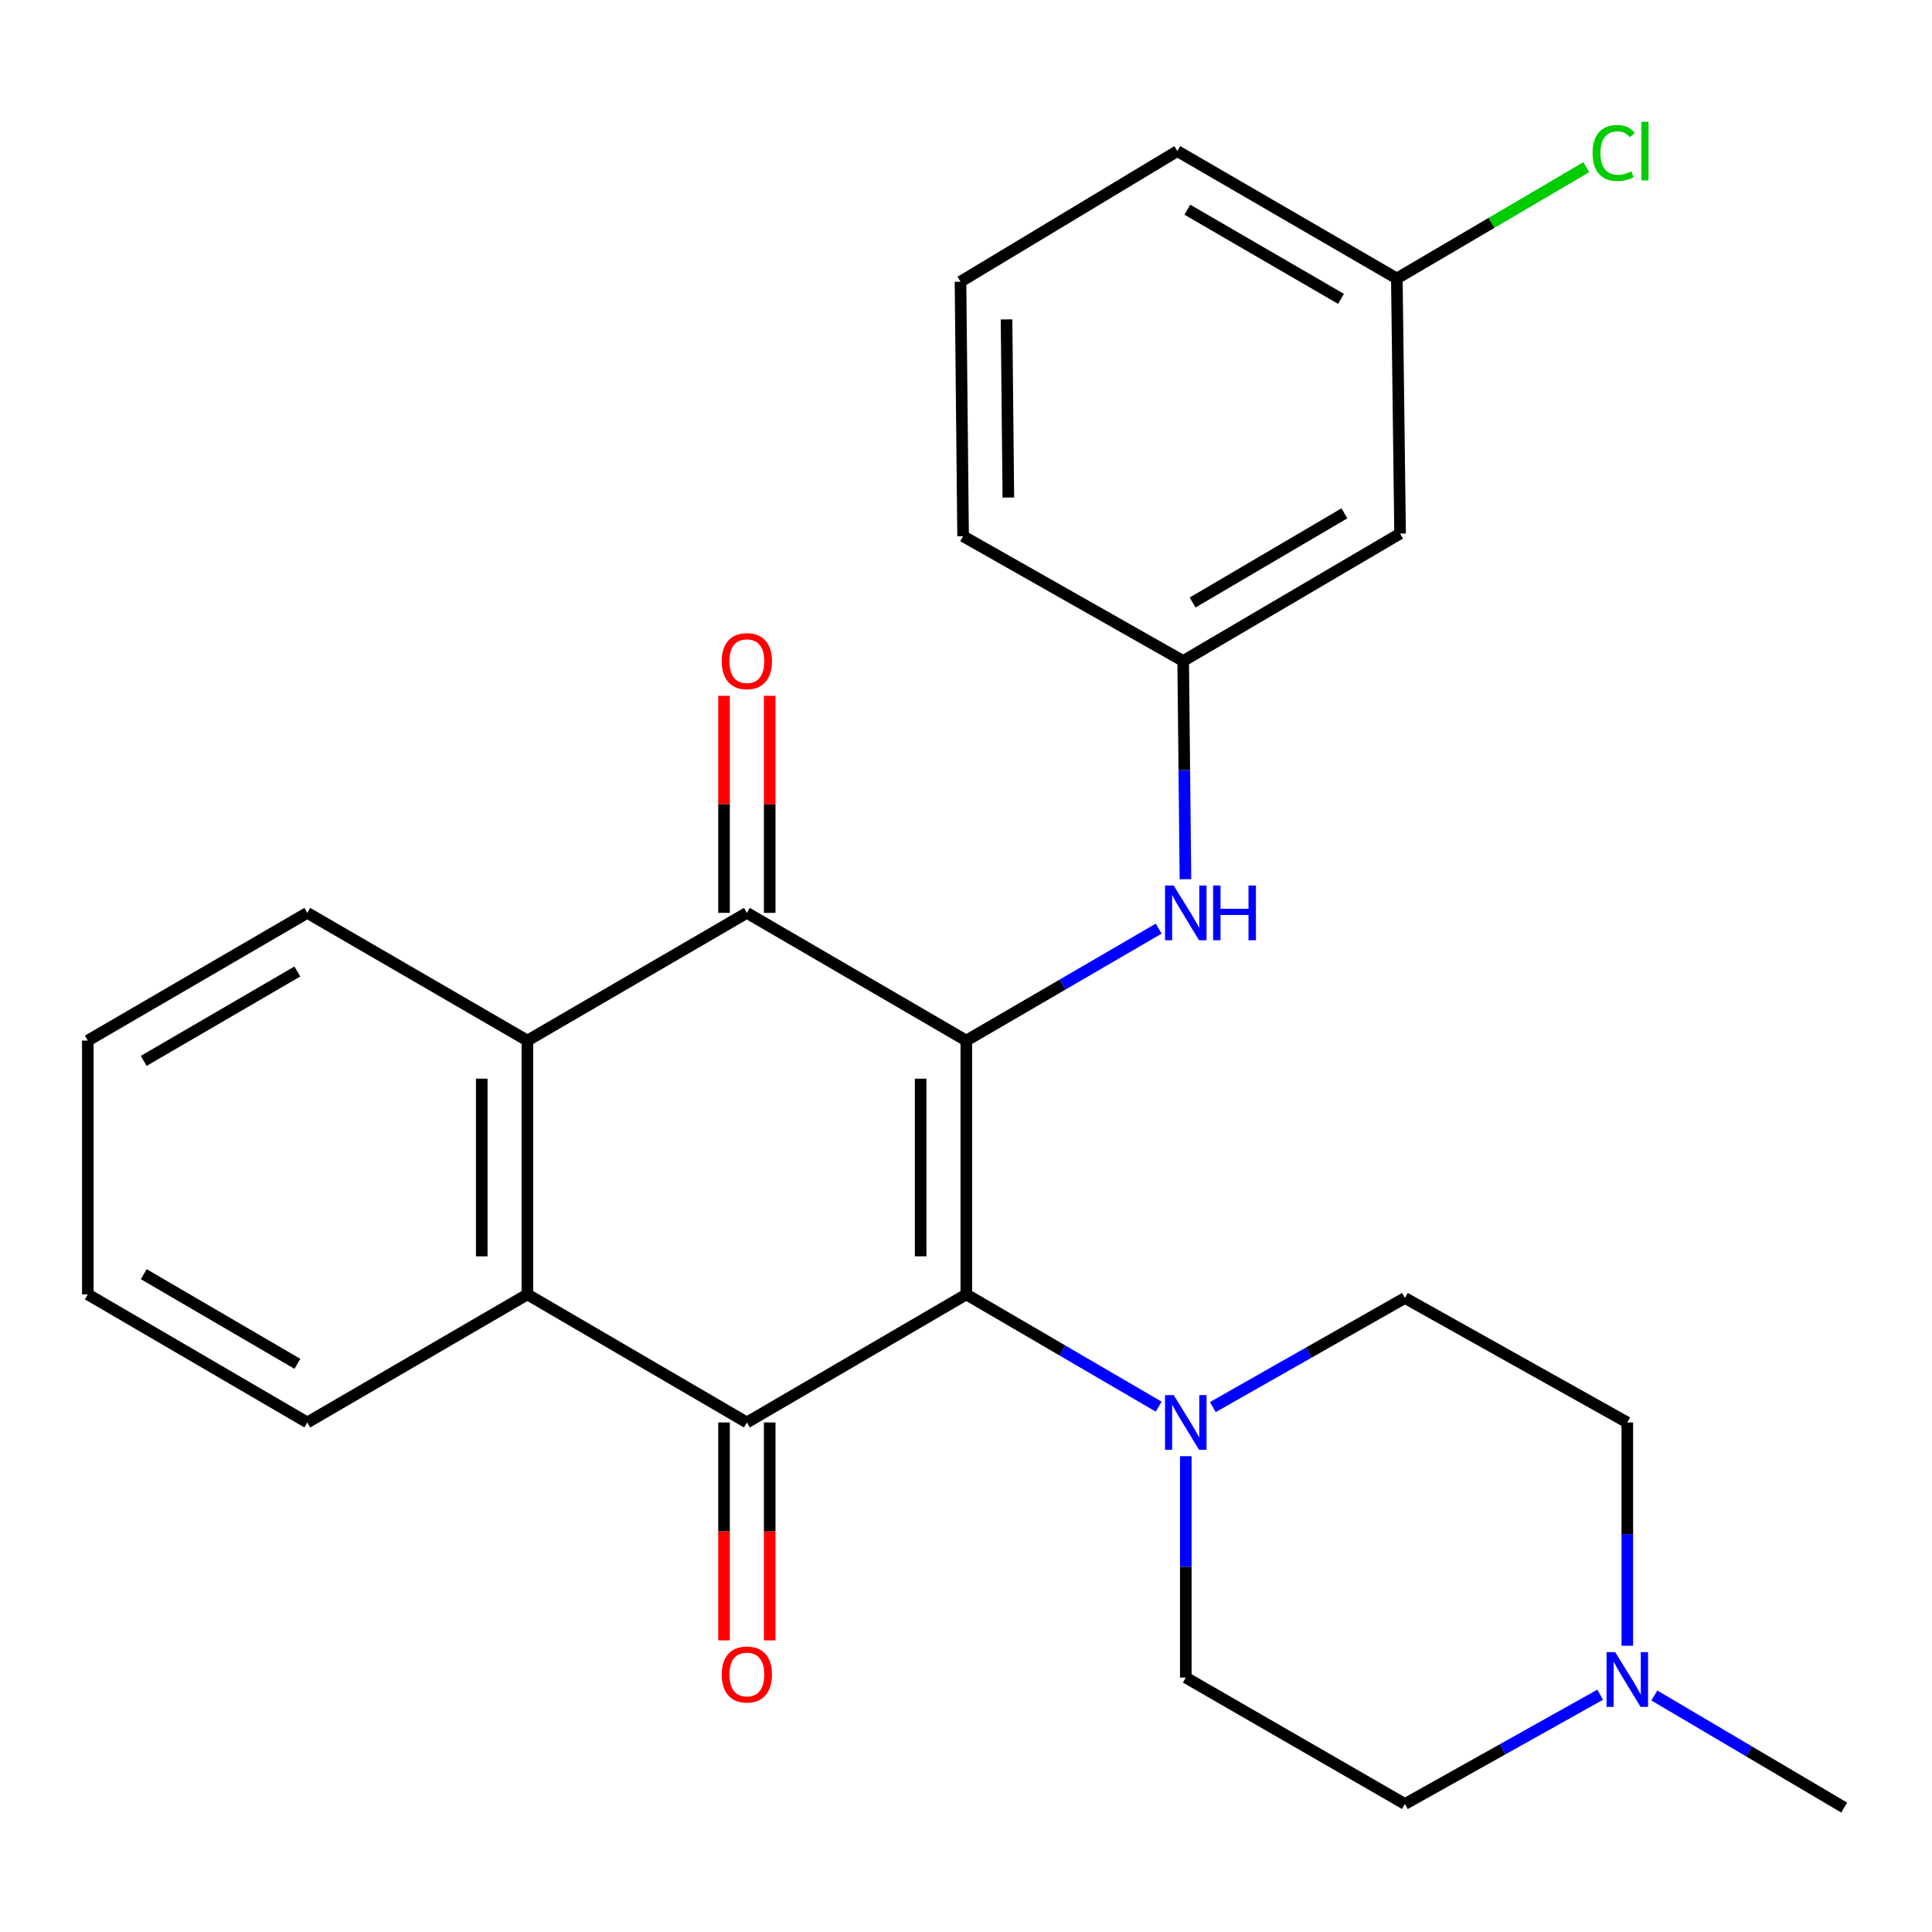 <?xml version='1.0' encoding='iso-8859-1'?>
<svg version='1.1' baseProfile='full'
              xmlns='http://www.w3.org/2000/svg'
                      xmlns:rdkit='http://www.rdkit.org/xml'
                      xmlns:xlink='http://www.w3.org/1999/xlink'
                  xml:space='preserve'
width='1000px' height='1000px' viewBox='0 0 1000 1000'>
<!-- END OF HEADER -->
<rect style='opacity:1.0;fill:#FFFFFF;stroke:none' width='1000' height='1000' x='0' y='0'> </rect>
<path class='bond-0' d='M 500.158,538.607 L 500.158,669.978' style='fill:none;fill-rule:evenodd;stroke:#000000;stroke-width:6px;stroke-linecap:butt;stroke-linejoin:miter;stroke-opacity:1' />
<path class='bond-0' d='M 476.525,558.313 L 476.525,650.272' style='fill:none;fill-rule:evenodd;stroke:#000000;stroke-width:6px;stroke-linecap:butt;stroke-linejoin:miter;stroke-opacity:1' />
<path class='bond-2' d='M 500.158,538.607 L 386.577,472.502' style='fill:none;fill-rule:evenodd;stroke:#000000;stroke-width:6px;stroke-linecap:butt;stroke-linejoin:miter;stroke-opacity:1' />
<path class='bond-6' d='M 500.158,538.607 L 549.948,509.635' style='fill:none;fill-rule:evenodd;stroke:#000000;stroke-width:6px;stroke-linecap:butt;stroke-linejoin:miter;stroke-opacity:1' />
<path class='bond-6' d='M 549.948,509.635 L 599.738,480.663' style='fill:none;fill-rule:evenodd;stroke:#0000FF;stroke-width:6px;stroke-linecap:butt;stroke-linejoin:miter;stroke-opacity:1' />
<path class='bond-1' d='M 500.158,669.978 L 386.577,736.267' style='fill:none;fill-rule:evenodd;stroke:#000000;stroke-width:6px;stroke-linecap:butt;stroke-linejoin:miter;stroke-opacity:1' />
<path class='bond-4' d='M 500.158,669.978 L 549.947,699.029' style='fill:none;fill-rule:evenodd;stroke:#000000;stroke-width:6px;stroke-linecap:butt;stroke-linejoin:miter;stroke-opacity:1' />
<path class='bond-4' d='M 549.947,699.029 L 599.736,728.081' style='fill:none;fill-rule:evenodd;stroke:#0000FF;stroke-width:6px;stroke-linecap:butt;stroke-linejoin:miter;stroke-opacity:1' />
<path class='bond-8' d='M 374.761,736.267 L 374.761,792.664' style='fill:none;fill-rule:evenodd;stroke:#000000;stroke-width:6px;stroke-linecap:butt;stroke-linejoin:miter;stroke-opacity:1' />
<path class='bond-8' d='M 374.761,792.664 L 374.761,849.06' style='fill:none;fill-rule:evenodd;stroke:#FF0000;stroke-width:6px;stroke-linecap:butt;stroke-linejoin:miter;stroke-opacity:1' />
<path class='bond-8' d='M 398.393,736.267 L 398.393,792.664' style='fill:none;fill-rule:evenodd;stroke:#000000;stroke-width:6px;stroke-linecap:butt;stroke-linejoin:miter;stroke-opacity:1' />
<path class='bond-8' d='M 398.393,792.664 L 398.393,849.06' style='fill:none;fill-rule:evenodd;stroke:#FF0000;stroke-width:6px;stroke-linecap:butt;stroke-linejoin:miter;stroke-opacity:1' />
<path class='bond-26' d='M 386.577,736.267 L 272.983,669.978' style='fill:none;fill-rule:evenodd;stroke:#000000;stroke-width:6px;stroke-linecap:butt;stroke-linejoin:miter;stroke-opacity:1' />
<path class='bond-5' d='M 386.577,472.502 L 272.983,538.607' style='fill:none;fill-rule:evenodd;stroke:#000000;stroke-width:6px;stroke-linecap:butt;stroke-linejoin:miter;stroke-opacity:1' />
<path class='bond-9' d='M 398.393,472.502 L 398.393,416.325' style='fill:none;fill-rule:evenodd;stroke:#000000;stroke-width:6px;stroke-linecap:butt;stroke-linejoin:miter;stroke-opacity:1' />
<path class='bond-9' d='M 398.393,416.325 L 398.393,360.148' style='fill:none;fill-rule:evenodd;stroke:#FF0000;stroke-width:6px;stroke-linecap:butt;stroke-linejoin:miter;stroke-opacity:1' />
<path class='bond-9' d='M 374.761,472.502 L 374.761,416.325' style='fill:none;fill-rule:evenodd;stroke:#000000;stroke-width:6px;stroke-linecap:butt;stroke-linejoin:miter;stroke-opacity:1' />
<path class='bond-9' d='M 374.761,416.325 L 374.761,360.148' style='fill:none;fill-rule:evenodd;stroke:#FF0000;stroke-width:6px;stroke-linecap:butt;stroke-linejoin:miter;stroke-opacity:1' />
<path class='bond-3' d='M 272.983,669.978 L 272.983,538.607' style='fill:none;fill-rule:evenodd;stroke:#000000;stroke-width:6px;stroke-linecap:butt;stroke-linejoin:miter;stroke-opacity:1' />
<path class='bond-3' d='M 249.351,650.272 L 249.351,558.313' style='fill:none;fill-rule:evenodd;stroke:#000000;stroke-width:6px;stroke-linecap:butt;stroke-linejoin:miter;stroke-opacity:1' />
<path class='bond-18' d='M 272.983,669.978 L 159.061,736.267' style='fill:none;fill-rule:evenodd;stroke:#000000;stroke-width:6px;stroke-linecap:butt;stroke-linejoin:miter;stroke-opacity:1' />
<path class='bond-11' d='M 627.766,728.312 L 677.476,700.071' style='fill:none;fill-rule:evenodd;stroke:#0000FF;stroke-width:6px;stroke-linecap:butt;stroke-linejoin:miter;stroke-opacity:1' />
<path class='bond-11' d='M 677.476,700.071 L 727.187,671.829' style='fill:none;fill-rule:evenodd;stroke:#000000;stroke-width:6px;stroke-linecap:butt;stroke-linejoin:miter;stroke-opacity:1' />
<path class='bond-12' d='M 613.764,753.728 L 613.764,811.017' style='fill:none;fill-rule:evenodd;stroke:#0000FF;stroke-width:6px;stroke-linecap:butt;stroke-linejoin:miter;stroke-opacity:1' />
<path class='bond-12' d='M 613.764,811.017 L 613.764,868.307' style='fill:none;fill-rule:evenodd;stroke:#000000;stroke-width:6px;stroke-linecap:butt;stroke-linejoin:miter;stroke-opacity:1' />
<path class='bond-19' d='M 272.983,538.607 L 159.061,472.502' style='fill:none;fill-rule:evenodd;stroke:#000000;stroke-width:6px;stroke-linecap:butt;stroke-linejoin:miter;stroke-opacity:1' />
<path class='bond-10' d='M 613.584,455.082 L 612.998,398.605' style='fill:none;fill-rule:evenodd;stroke:#0000FF;stroke-width:6px;stroke-linecap:butt;stroke-linejoin:miter;stroke-opacity:1' />
<path class='bond-10' d='M 612.998,398.605 L 612.412,342.129' style='fill:none;fill-rule:evenodd;stroke:#000000;stroke-width:6px;stroke-linecap:butt;stroke-linejoin:miter;stroke-opacity:1' />
<path class='bond-7' d='M 828.253,877.175 L 777.72,905.459' style='fill:none;fill-rule:evenodd;stroke:#0000FF;stroke-width:6px;stroke-linecap:butt;stroke-linejoin:miter;stroke-opacity:1' />
<path class='bond-7' d='M 777.72,905.459 L 727.187,933.743' style='fill:none;fill-rule:evenodd;stroke:#000000;stroke-width:6px;stroke-linecap:butt;stroke-linejoin:miter;stroke-opacity:1' />
<path class='bond-20' d='M 856.29,877.583 L 905.418,906.589' style='fill:none;fill-rule:evenodd;stroke:#0000FF;stroke-width:6px;stroke-linecap:butt;stroke-linejoin:miter;stroke-opacity:1' />
<path class='bond-20' d='M 905.418,906.589 L 954.545,935.594' style='fill:none;fill-rule:evenodd;stroke:#000000;stroke-width:6px;stroke-linecap:butt;stroke-linejoin:miter;stroke-opacity:1' />
<path class='bond-27' d='M 842.291,851.832 L 842.291,794.049' style='fill:none;fill-rule:evenodd;stroke:#0000FF;stroke-width:6px;stroke-linecap:butt;stroke-linejoin:miter;stroke-opacity:1' />
<path class='bond-27' d='M 842.291,794.049 L 842.291,736.267' style='fill:none;fill-rule:evenodd;stroke:#000000;stroke-width:6px;stroke-linecap:butt;stroke-linejoin:miter;stroke-opacity:1' />
<path class='bond-13' d='M 612.412,342.129 L 724.68,276.181' style='fill:none;fill-rule:evenodd;stroke:#000000;stroke-width:6px;stroke-linecap:butt;stroke-linejoin:miter;stroke-opacity:1' />
<path class='bond-13' d='M 617.282,311.86 L 695.87,265.696' style='fill:none;fill-rule:evenodd;stroke:#000000;stroke-width:6px;stroke-linecap:butt;stroke-linejoin:miter;stroke-opacity:1' />
<path class='bond-22' d='M 612.412,342.129 L 498.49,277.533' style='fill:none;fill-rule:evenodd;stroke:#000000;stroke-width:6px;stroke-linecap:butt;stroke-linejoin:miter;stroke-opacity:1' />
<path class='bond-14' d='M 727.187,671.829 L 842.291,736.267' style='fill:none;fill-rule:evenodd;stroke:#000000;stroke-width:6px;stroke-linecap:butt;stroke-linejoin:miter;stroke-opacity:1' />
<path class='bond-15' d='M 613.764,868.307 L 727.187,933.743' style='fill:none;fill-rule:evenodd;stroke:#000000;stroke-width:6px;stroke-linecap:butt;stroke-linejoin:miter;stroke-opacity:1' />
<path class='bond-16' d='M 724.68,276.181 L 722.999,144.141' style='fill:none;fill-rule:evenodd;stroke:#000000;stroke-width:6px;stroke-linecap:butt;stroke-linejoin:miter;stroke-opacity:1' />
<path class='bond-17' d='M 722.999,144.141 L 772.033,115.337' style='fill:none;fill-rule:evenodd;stroke:#000000;stroke-width:6px;stroke-linecap:butt;stroke-linejoin:miter;stroke-opacity:1' />
<path class='bond-17' d='M 772.033,115.337 L 821.066,86.532' style='fill:none;fill-rule:evenodd;stroke:#00CC00;stroke-width:6px;stroke-linecap:butt;stroke-linejoin:miter;stroke-opacity:1' />
<path class='bond-28' d='M 722.999,144.141 L 609.392,78.206' style='fill:none;fill-rule:evenodd;stroke:#000000;stroke-width:6px;stroke-linecap:butt;stroke-linejoin:miter;stroke-opacity:1' />
<path class='bond-28' d='M 694.096,154.69 L 614.571,108.536' style='fill:none;fill-rule:evenodd;stroke:#000000;stroke-width:6px;stroke-linecap:butt;stroke-linejoin:miter;stroke-opacity:1' />
<path class='bond-29' d='M 159.061,736.267 L 45.455,669.978' style='fill:none;fill-rule:evenodd;stroke:#000000;stroke-width:6px;stroke-linecap:butt;stroke-linejoin:miter;stroke-opacity:1' />
<path class='bond-29' d='M 153.931,705.912 L 74.406,659.509' style='fill:none;fill-rule:evenodd;stroke:#000000;stroke-width:6px;stroke-linecap:butt;stroke-linejoin:miter;stroke-opacity:1' />
<path class='bond-25' d='M 159.061,472.502 L 45.455,538.607' style='fill:none;fill-rule:evenodd;stroke:#000000;stroke-width:6px;stroke-linecap:butt;stroke-linejoin:miter;stroke-opacity:1' />
<path class='bond-25' d='M 153.906,502.844 L 74.381,549.117' style='fill:none;fill-rule:evenodd;stroke:#000000;stroke-width:6px;stroke-linecap:butt;stroke-linejoin:miter;stroke-opacity:1' />
<path class='bond-21' d='M 497.151,145.808 L 498.49,277.533' style='fill:none;fill-rule:evenodd;stroke:#000000;stroke-width:6px;stroke-linecap:butt;stroke-linejoin:miter;stroke-opacity:1' />
<path class='bond-21' d='M 520.983,165.327 L 521.921,257.534' style='fill:none;fill-rule:evenodd;stroke:#000000;stroke-width:6px;stroke-linecap:butt;stroke-linejoin:miter;stroke-opacity:1' />
<path class='bond-23' d='M 497.151,145.808 L 609.392,78.206' style='fill:none;fill-rule:evenodd;stroke:#000000;stroke-width:6px;stroke-linecap:butt;stroke-linejoin:miter;stroke-opacity:1' />
<path class='bond-24' d='M 45.455,669.978 L 45.455,538.607' style='fill:none;fill-rule:evenodd;stroke:#000000;stroke-width:6px;stroke-linecap:butt;stroke-linejoin:miter;stroke-opacity:1' />
<path  class='atom-5' d='M 607.504 722.107
L 616.784 737.107
Q 617.704 738.587, 619.184 741.267
Q 620.664 743.947, 620.744 744.107
L 620.744 722.107
L 624.504 722.107
L 624.504 750.427
L 620.624 750.427
L 610.664 734.027
Q 609.504 732.107, 608.264 729.907
Q 607.064 727.707, 606.704 727.027
L 606.704 750.427
L 603.024 750.427
L 603.024 722.107
L 607.504 722.107
' fill='#0000FF'/>
<path  class='atom-7' d='M 607.504 458.342
L 616.784 473.342
Q 617.704 474.822, 619.184 477.502
Q 620.664 480.182, 620.744 480.342
L 620.744 458.342
L 624.504 458.342
L 624.504 486.662
L 620.624 486.662
L 610.664 470.262
Q 609.504 468.342, 608.264 466.142
Q 607.064 463.942, 606.704 463.262
L 606.704 486.662
L 603.024 486.662
L 603.024 458.342
L 607.504 458.342
' fill='#0000FF'/>
<path  class='atom-7' d='M 627.904 458.342
L 631.744 458.342
L 631.744 470.382
L 646.224 470.382
L 646.224 458.342
L 650.064 458.342
L 650.064 486.662
L 646.224 486.662
L 646.224 473.582
L 631.744 473.582
L 631.744 486.662
L 627.904 486.662
L 627.904 458.342
' fill='#0000FF'/>
<path  class='atom-8' d='M 836.031 855.158
L 845.311 870.158
Q 846.231 871.638, 847.711 874.318
Q 849.191 876.998, 849.271 877.158
L 849.271 855.158
L 853.031 855.158
L 853.031 883.478
L 849.151 883.478
L 839.191 867.078
Q 838.031 865.158, 836.791 862.958
Q 835.591 860.758, 835.231 860.078
L 835.231 883.478
L 831.551 883.478
L 831.551 855.158
L 836.031 855.158
' fill='#0000FF'/>
<path  class='atom-9' d='M 373.577 866.72
Q 373.577 859.92, 376.937 856.12
Q 380.297 852.32, 386.577 852.32
Q 392.857 852.32, 396.217 856.12
Q 399.577 859.92, 399.577 866.72
Q 399.577 873.6, 396.177 877.52
Q 392.777 881.4, 386.577 881.4
Q 380.337 881.4, 376.937 877.52
Q 373.577 873.64, 373.577 866.72
M 386.577 878.2
Q 390.897 878.2, 393.217 875.32
Q 395.577 872.4, 395.577 866.72
Q 395.577 861.16, 393.217 858.36
Q 390.897 855.52, 386.577 855.52
Q 382.257 855.52, 379.897 858.32
Q 377.577 861.12, 377.577 866.72
Q 377.577 872.44, 379.897 875.32
Q 382.257 878.2, 386.577 878.2
' fill='#FF0000'/>
<path  class='atom-10' d='M 373.577 342.209
Q 373.577 335.409, 376.937 331.609
Q 380.297 327.809, 386.577 327.809
Q 392.857 327.809, 396.217 331.609
Q 399.577 335.409, 399.577 342.209
Q 399.577 349.089, 396.177 353.009
Q 392.777 356.889, 386.577 356.889
Q 380.337 356.889, 376.937 353.009
Q 373.577 349.129, 373.577 342.209
M 386.577 353.689
Q 390.897 353.689, 393.217 350.809
Q 395.577 347.889, 395.577 342.209
Q 395.577 336.649, 393.217 333.849
Q 390.897 331.009, 386.577 331.009
Q 382.257 331.009, 379.897 333.809
Q 377.577 336.609, 377.577 342.209
Q 377.577 347.929, 379.897 350.809
Q 382.257 353.689, 386.577 353.689
' fill='#FF0000'/>
<path  class='atom-18' d='M 824.321 79.186
Q 824.321 72.146, 827.601 68.466
Q 830.921 64.746, 837.201 64.746
Q 843.041 64.746, 846.161 68.866
L 843.521 71.026
Q 841.241 68.026, 837.201 68.026
Q 832.921 68.026, 830.641 70.906
Q 828.401 73.746, 828.401 79.186
Q 828.401 84.786, 830.721 87.666
Q 833.081 90.546, 837.641 90.546
Q 840.761 90.546, 844.401 88.666
L 845.521 91.666
Q 844.041 92.626, 841.801 93.186
Q 839.561 93.746, 837.081 93.746
Q 830.921 93.746, 827.601 89.986
Q 824.321 86.226, 824.321 79.186
' fill='#00CC00'/>
<path  class='atom-18' d='M 849.601 63.026
L 853.281 63.026
L 853.281 93.386
L 849.601 93.386
L 849.601 63.026
' fill='#00CC00'/>
</svg>
